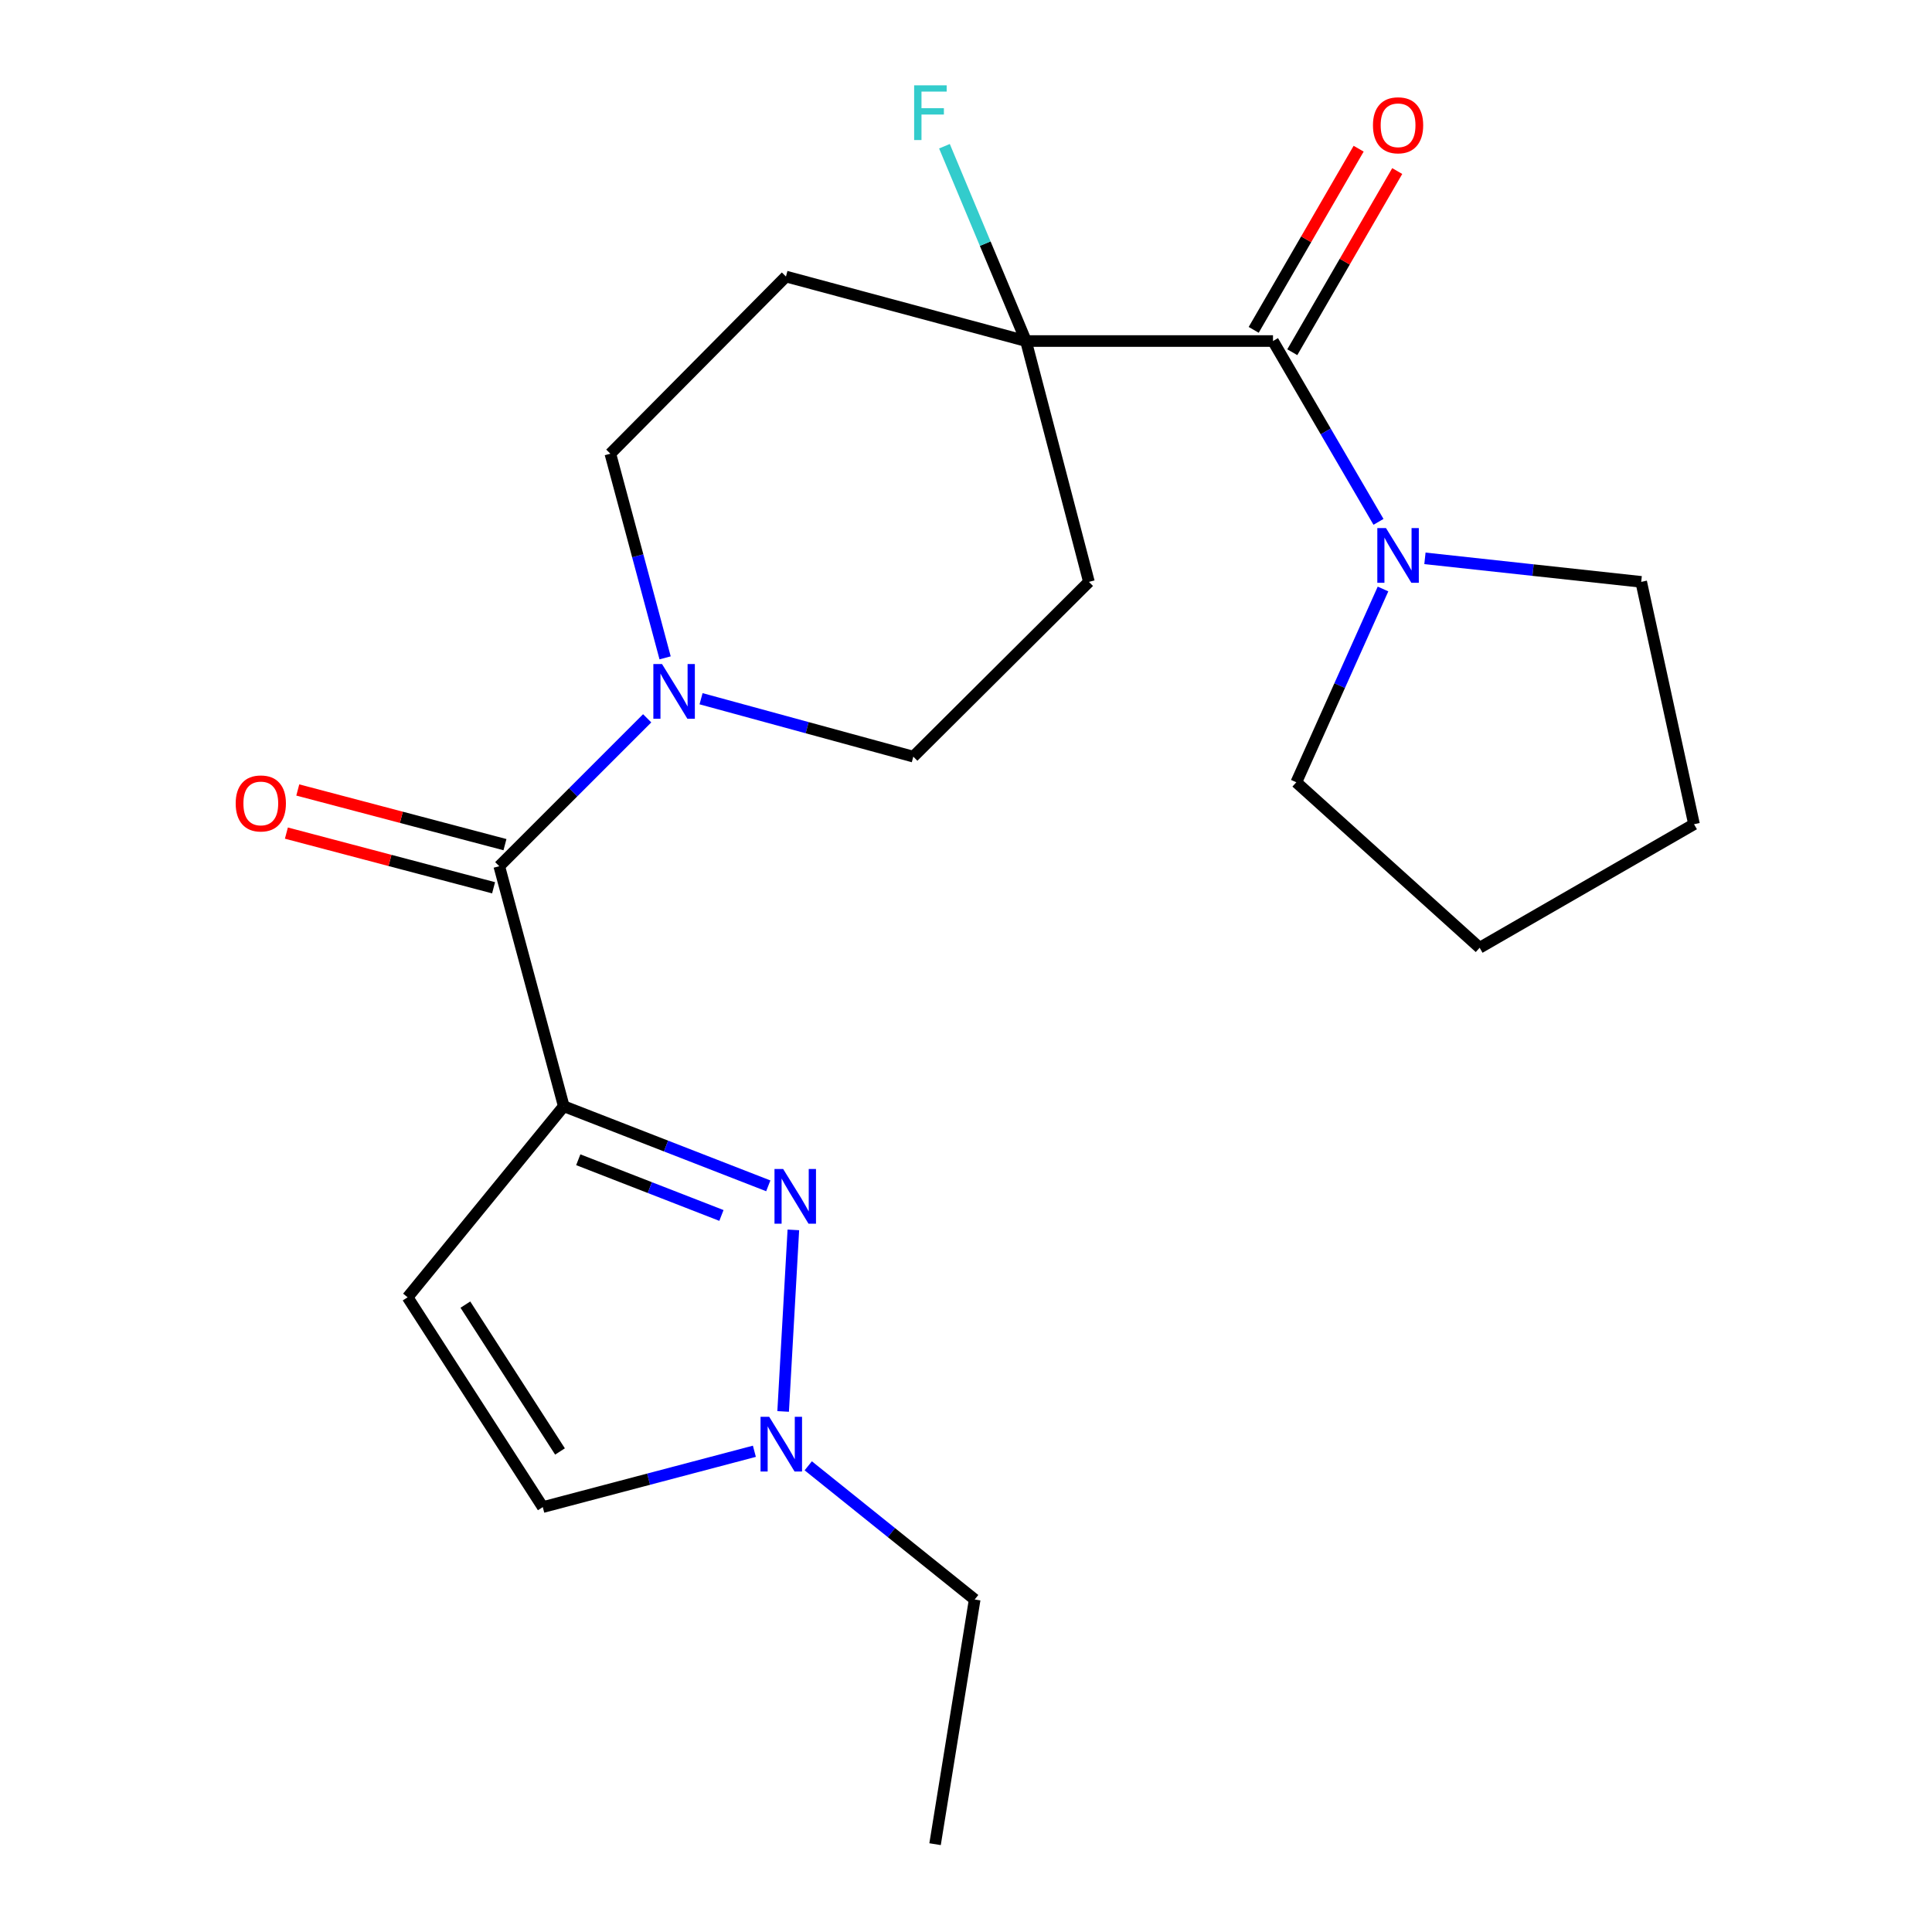 <?xml version='1.0' encoding='iso-8859-1'?>
<svg version='1.1' baseProfile='full'
              xmlns='http://www.w3.org/2000/svg'
                      xmlns:rdkit='http://www.rdkit.org/xml'
                      xmlns:xlink='http://www.w3.org/1999/xlink'
                  xml:space='preserve'
width='1000px' height='1000px' viewBox='0 0 1000 1000'>
<!-- END OF HEADER -->
<rect style='opacity:1.0;fill:#FFFFFF;stroke:none' width='1000' height='1000' x='0' y='0'> </rect>
<path class='bond-0' d='M 291.805,572.587 L 344.734,593.188' style='fill:none;fill-rule:evenodd;stroke:#000000;stroke-width:6px;stroke-linecap:butt;stroke-linejoin:miter;stroke-opacity:1' />
<path class='bond-0' d='M 344.734,593.188 L 397.663,613.788' style='fill:none;fill-rule:evenodd;stroke:#0000FF;stroke-width:6px;stroke-linecap:butt;stroke-linejoin:miter;stroke-opacity:1' />
<path class='bond-0' d='M 299.311,600.281 L 336.361,614.701' style='fill:none;fill-rule:evenodd;stroke:#000000;stroke-width:6px;stroke-linecap:butt;stroke-linejoin:miter;stroke-opacity:1' />
<path class='bond-0' d='M 336.361,614.701 L 373.411,629.121' style='fill:none;fill-rule:evenodd;stroke:#0000FF;stroke-width:6px;stroke-linecap:butt;stroke-linejoin:miter;stroke-opacity:1' />
<path class='bond-1' d='M 291.805,572.587 L 258.421,448.35' style='fill:none;fill-rule:evenodd;stroke:#000000;stroke-width:6px;stroke-linecap:butt;stroke-linejoin:miter;stroke-opacity:1' />
<path class='bond-4' d='M 291.805,572.587 L 210.981,671.482' style='fill:none;fill-rule:evenodd;stroke:#000000;stroke-width:6px;stroke-linecap:butt;stroke-linejoin:miter;stroke-opacity:1' />
<path class='bond-6' d='M 410.64,636.591 L 405.35,730.559' style='fill:none;fill-rule:evenodd;stroke:#0000FF;stroke-width:6px;stroke-linecap:butt;stroke-linejoin:miter;stroke-opacity:1' />
<path class='bond-3' d='M 258.421,448.35 L 296.699,410.073' style='fill:none;fill-rule:evenodd;stroke:#000000;stroke-width:6px;stroke-linecap:butt;stroke-linejoin:miter;stroke-opacity:1' />
<path class='bond-3' d='M 296.699,410.073 L 334.976,371.795' style='fill:none;fill-rule:evenodd;stroke:#0000FF;stroke-width:6px;stroke-linecap:butt;stroke-linejoin:miter;stroke-opacity:1' />
<path class='bond-13' d='M 261.367,437.19 L 207.748,423.038' style='fill:none;fill-rule:evenodd;stroke:#000000;stroke-width:6px;stroke-linecap:butt;stroke-linejoin:miter;stroke-opacity:1' />
<path class='bond-13' d='M 207.748,423.038 L 154.129,408.887' style='fill:none;fill-rule:evenodd;stroke:#FF0000;stroke-width:6px;stroke-linecap:butt;stroke-linejoin:miter;stroke-opacity:1' />
<path class='bond-13' d='M 255.476,459.511 L 201.857,445.359' style='fill:none;fill-rule:evenodd;stroke:#000000;stroke-width:6px;stroke-linecap:butt;stroke-linejoin:miter;stroke-opacity:1' />
<path class='bond-13' d='M 201.857,445.359 L 148.238,431.208' style='fill:none;fill-rule:evenodd;stroke:#FF0000;stroke-width:6px;stroke-linecap:butt;stroke-linejoin:miter;stroke-opacity:1' />
<path class='bond-2' d='M 658.899,176.521 L 531.045,176.521' style='fill:none;fill-rule:evenodd;stroke:#000000;stroke-width:6px;stroke-linecap:butt;stroke-linejoin:miter;stroke-opacity:1' />
<path class='bond-7' d='M 658.899,176.521 L 686.202,223.317' style='fill:none;fill-rule:evenodd;stroke:#000000;stroke-width:6px;stroke-linecap:butt;stroke-linejoin:miter;stroke-opacity:1' />
<path class='bond-7' d='M 686.202,223.317 L 713.505,270.113' style='fill:none;fill-rule:evenodd;stroke:#0000FF;stroke-width:6px;stroke-linecap:butt;stroke-linejoin:miter;stroke-opacity:1' />
<path class='bond-14' d='M 668.887,182.307 L 696.047,135.422' style='fill:none;fill-rule:evenodd;stroke:#000000;stroke-width:6px;stroke-linecap:butt;stroke-linejoin:miter;stroke-opacity:1' />
<path class='bond-14' d='M 696.047,135.422 L 723.207,88.538' style='fill:none;fill-rule:evenodd;stroke:#FF0000;stroke-width:6px;stroke-linecap:butt;stroke-linejoin:miter;stroke-opacity:1' />
<path class='bond-14' d='M 648.911,170.735 L 676.071,123.851' style='fill:none;fill-rule:evenodd;stroke:#000000;stroke-width:6px;stroke-linecap:butt;stroke-linejoin:miter;stroke-opacity:1' />
<path class='bond-14' d='M 676.071,123.851 L 703.232,76.966' style='fill:none;fill-rule:evenodd;stroke:#FF0000;stroke-width:6px;stroke-linecap:butt;stroke-linejoin:miter;stroke-opacity:1' />
<path class='bond-11' d='M 344.263,340.511 L 330.09,287.668' style='fill:none;fill-rule:evenodd;stroke:#0000FF;stroke-width:6px;stroke-linecap:butt;stroke-linejoin:miter;stroke-opacity:1' />
<path class='bond-11' d='M 330.09,287.668 L 315.916,234.824' style='fill:none;fill-rule:evenodd;stroke:#000000;stroke-width:6px;stroke-linecap:butt;stroke-linejoin:miter;stroke-opacity:1' />
<path class='bond-12' d='M 362.864,361.662 L 417.797,376.649' style='fill:none;fill-rule:evenodd;stroke:#0000FF;stroke-width:6px;stroke-linecap:butt;stroke-linejoin:miter;stroke-opacity:1' />
<path class='bond-12' d='M 417.797,376.649 L 472.729,391.637' style='fill:none;fill-rule:evenodd;stroke:#000000;stroke-width:6px;stroke-linecap:butt;stroke-linejoin:miter;stroke-opacity:1' />
<path class='bond-8' d='M 210.981,671.482 L 280.942,780.072' style='fill:none;fill-rule:evenodd;stroke:#000000;stroke-width:6px;stroke-linecap:butt;stroke-linejoin:miter;stroke-opacity:1' />
<path class='bond-8' d='M 240.882,675.268 L 289.854,751.281' style='fill:none;fill-rule:evenodd;stroke:#000000;stroke-width:6px;stroke-linecap:butt;stroke-linejoin:miter;stroke-opacity:1' />
<path class='bond-5' d='M 531.045,176.521 L 563.621,301.169' style='fill:none;fill-rule:evenodd;stroke:#000000;stroke-width:6px;stroke-linecap:butt;stroke-linejoin:miter;stroke-opacity:1' />
<path class='bond-15' d='M 531.045,176.521 L 509.945,126.105' style='fill:none;fill-rule:evenodd;stroke:#000000;stroke-width:6px;stroke-linecap:butt;stroke-linejoin:miter;stroke-opacity:1' />
<path class='bond-15' d='M 509.945,126.105 L 488.845,75.688' style='fill:none;fill-rule:evenodd;stroke:#33CCCC;stroke-width:6px;stroke-linecap:butt;stroke-linejoin:miter;stroke-opacity:1' />
<path class='bond-23' d='M 531.045,176.521 L 406.808,143.137' style='fill:none;fill-rule:evenodd;stroke:#000000;stroke-width:6px;stroke-linecap:butt;stroke-linejoin:miter;stroke-opacity:1' />
<path class='bond-18' d='M 418.347,758.701 L 461.422,793.299' style='fill:none;fill-rule:evenodd;stroke:#0000FF;stroke-width:6px;stroke-linecap:butt;stroke-linejoin:miter;stroke-opacity:1' />
<path class='bond-18' d='M 461.422,793.299 L 504.497,827.897' style='fill:none;fill-rule:evenodd;stroke:#000000;stroke-width:6px;stroke-linecap:butt;stroke-linejoin:miter;stroke-opacity:1' />
<path class='bond-22' d='M 390.465,751.173 L 335.704,765.622' style='fill:none;fill-rule:evenodd;stroke:#0000FF;stroke-width:6px;stroke-linecap:butt;stroke-linejoin:miter;stroke-opacity:1' />
<path class='bond-22' d='M 335.704,765.622 L 280.942,780.072' style='fill:none;fill-rule:evenodd;stroke:#000000;stroke-width:6px;stroke-linecap:butt;stroke-linejoin:miter;stroke-opacity:1' />
<path class='bond-16' d='M 737.545,288.996 L 793.513,295.083' style='fill:none;fill-rule:evenodd;stroke:#0000FF;stroke-width:6px;stroke-linecap:butt;stroke-linejoin:miter;stroke-opacity:1' />
<path class='bond-16' d='M 793.513,295.083 L 849.481,301.169' style='fill:none;fill-rule:evenodd;stroke:#000000;stroke-width:6px;stroke-linecap:butt;stroke-linejoin:miter;stroke-opacity:1' />
<path class='bond-17' d='M 715.845,304.862 L 693.406,354.887' style='fill:none;fill-rule:evenodd;stroke:#0000FF;stroke-width:6px;stroke-linecap:butt;stroke-linejoin:miter;stroke-opacity:1' />
<path class='bond-17' d='M 693.406,354.887 L 670.967,404.911' style='fill:none;fill-rule:evenodd;stroke:#000000;stroke-width:6px;stroke-linecap:butt;stroke-linejoin:miter;stroke-opacity:1' />
<path class='bond-9' d='M 563.621,301.169 L 472.729,391.637' style='fill:none;fill-rule:evenodd;stroke:#000000;stroke-width:6px;stroke-linecap:butt;stroke-linejoin:miter;stroke-opacity:1' />
<path class='bond-10' d='M 406.808,143.137 L 315.916,234.824' style='fill:none;fill-rule:evenodd;stroke:#000000;stroke-width:6px;stroke-linecap:butt;stroke-linejoin:miter;stroke-opacity:1' />
<path class='bond-21' d='M 849.481,301.169 L 876.824,426.611' style='fill:none;fill-rule:evenodd;stroke:#000000;stroke-width:6px;stroke-linecap:butt;stroke-linejoin:miter;stroke-opacity:1' />
<path class='bond-20' d='M 670.967,404.911 L 765.861,490.558' style='fill:none;fill-rule:evenodd;stroke:#000000;stroke-width:6px;stroke-linecap:butt;stroke-linejoin:miter;stroke-opacity:1' />
<path class='bond-19' d='M 504.497,827.897 L 483.99,954.545' style='fill:none;fill-rule:evenodd;stroke:#000000;stroke-width:6px;stroke-linecap:butt;stroke-linejoin:miter;stroke-opacity:1' />
<path class='bond-24' d='M 765.861,490.558 L 876.824,426.611' style='fill:none;fill-rule:evenodd;stroke:#000000;stroke-width:6px;stroke-linecap:butt;stroke-linejoin:miter;stroke-opacity:1' />
<path  class='atom-1' d='M 405.357 605.059
L 414.637 620.059
Q 415.557 621.539, 417.037 624.219
Q 418.517 626.899, 418.597 627.059
L 418.597 605.059
L 422.357 605.059
L 422.357 633.379
L 418.477 633.379
L 408.517 616.979
Q 407.357 615.059, 406.117 612.859
Q 404.917 610.659, 404.557 609.979
L 404.557 633.379
L 400.877 633.379
L 400.877 605.059
L 405.357 605.059
' fill='#0000FF'/>
<path  class='atom-4' d='M 342.655 343.696
L 351.935 358.696
Q 352.855 360.176, 354.335 362.856
Q 355.815 365.536, 355.895 365.696
L 355.895 343.696
L 359.655 343.696
L 359.655 372.016
L 355.775 372.016
L 345.815 355.616
Q 344.655 353.696, 343.415 351.496
Q 342.215 349.296, 341.855 348.616
L 341.855 372.016
L 338.175 372.016
L 338.175 343.696
L 342.655 343.696
' fill='#0000FF'/>
<path  class='atom-7' d='M 398.137 733.336
L 407.417 748.336
Q 408.337 749.816, 409.817 752.496
Q 411.297 755.176, 411.377 755.336
L 411.377 733.336
L 415.137 733.336
L 415.137 761.656
L 411.257 761.656
L 401.297 745.256
Q 400.137 743.336, 398.897 741.136
Q 397.697 738.936, 397.337 738.256
L 397.337 761.656
L 393.657 761.656
L 393.657 733.336
L 398.137 733.336
' fill='#0000FF'/>
<path  class='atom-8' d='M 717.38 273.324
L 726.66 288.324
Q 727.58 289.804, 729.06 292.484
Q 730.54 295.164, 730.62 295.324
L 730.62 273.324
L 734.38 273.324
L 734.38 301.644
L 730.5 301.644
L 720.54 285.244
Q 719.38 283.324, 718.14 281.124
Q 716.94 278.924, 716.58 278.244
L 716.58 301.644
L 712.9 301.644
L 712.9 273.324
L 717.38 273.324
' fill='#0000FF'/>
<path  class='atom-14' d='M 121.992 415.854
Q 121.992 409.054, 125.352 405.254
Q 128.712 401.454, 134.992 401.454
Q 141.272 401.454, 144.632 405.254
Q 147.992 409.054, 147.992 415.854
Q 147.992 422.734, 144.592 426.654
Q 141.192 430.534, 134.992 430.534
Q 128.752 430.534, 125.352 426.654
Q 121.992 422.774, 121.992 415.854
M 134.992 427.334
Q 139.312 427.334, 141.632 424.454
Q 143.992 421.534, 143.992 415.854
Q 143.992 410.294, 141.632 407.494
Q 139.312 404.654, 134.992 404.654
Q 130.672 404.654, 128.312 407.454
Q 125.992 410.254, 125.992 415.854
Q 125.992 421.574, 128.312 424.454
Q 130.672 427.334, 134.992 427.334
' fill='#FF0000'/>
<path  class='atom-15' d='M 710.64 64.843
Q 710.64 58.043, 714 54.243
Q 717.36 50.443, 723.64 50.443
Q 729.92 50.443, 733.28 54.243
Q 736.64 58.043, 736.64 64.843
Q 736.64 71.723, 733.24 75.643
Q 729.84 79.523, 723.64 79.523
Q 717.4 79.523, 714 75.643
Q 710.64 71.763, 710.64 64.843
M 723.64 76.323
Q 727.96 76.323, 730.28 73.443
Q 732.64 70.523, 732.64 64.843
Q 732.64 59.283, 730.28 56.483
Q 727.96 53.643, 723.64 53.643
Q 719.32 53.643, 716.96 56.443
Q 714.64 59.243, 714.64 64.843
Q 714.64 70.563, 716.96 73.443
Q 719.32 76.323, 723.64 76.323
' fill='#FF0000'/>
<path  class='atom-16' d='M 473.159 44.165
L 489.999 44.165
L 489.999 47.405
L 476.959 47.405
L 476.959 56.005
L 488.559 56.005
L 488.559 59.285
L 476.959 59.285
L 476.959 72.485
L 473.159 72.485
L 473.159 44.165
' fill='#33CCCC'/>
</svg>
